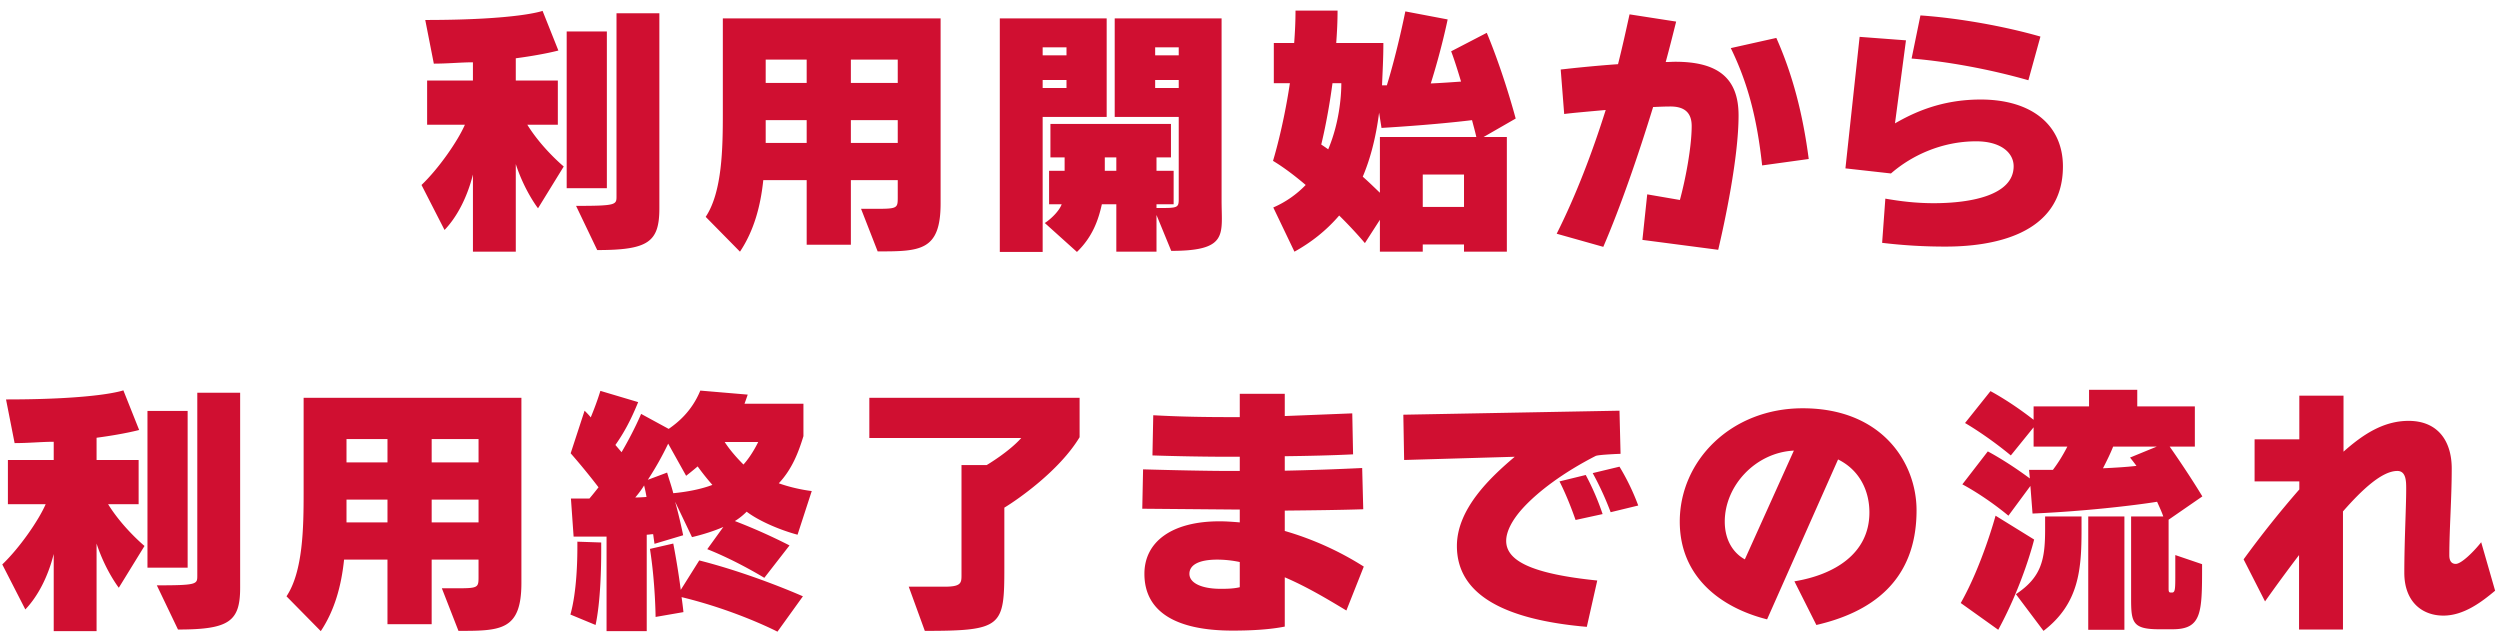 <svg xmlns="http://www.w3.org/2000/svg" width="224" height="57" fill="none"><path fill="#D00F31" d="M54.375 16.862h-3.6V2.822h3.6zm-8.16 5.688h-3.84v-6.912c-.528 2.112-1.464 3.84-2.544 4.968l-2.064-4.032c1.56-1.488 3.264-3.96 3.888-5.4H38.27v-3.96h4.104V5.582c-1.056 0-2.232.12-3.504.12l-.768-3.912c8.352 0 10.512-.816 10.512-.816l1.416 3.552s-1.296.36-3.816.696v1.992h3.768v3.96h-2.736c1.32 2.136 3.264 3.744 3.264 3.744l-2.304 3.744s-1.2-1.536-1.992-3.96zm7.296-.144-1.896-3.96c3.576 0 3.624-.096 3.624-.84V1.19h3.84v17.472c0 3.024-.984 3.744-5.568 3.744m25.128.12L77.15 18.71h1.416c1.848 0 1.872-.072 1.872-1.032v-1.536h-4.2v5.784h-3.96v-5.784H68.39c-.24 2.328-.84 4.536-2.088 6.408l-3.072-3.12c1.488-2.232 1.536-6.192 1.536-9.312V1.646h19.512V18.23c0 4.272-1.848 4.296-5.64 4.296m1.8-15.096V5.342h-4.2V7.43zm-8.16 0V5.342h-3.672V7.43zm8.16 5.376v-2.04h-4.2v2.04zm-8.16 0v-2.04h-3.672v2.04zm32.664 9.672-1.32-3.216v3.288h-3.6v-4.248h-1.296c-.312 1.416-.84 2.928-2.232 4.272l-2.88-2.592c.624-.408 1.32-1.128 1.512-1.68h-1.128v-3h1.392v-1.2h-1.272v-3h10.8v3h-1.296v1.2h1.536v3h-1.536v.336h.288c1.584 0 1.704-.024 1.704-.792v-7.368h-5.736V1.646h9.576v16.296c0 .6.024 1.152.024 1.656 0 1.92-.408 2.88-4.536 2.88m-11.52.096h-3.84V1.646h9.576v8.832h-5.736zm12.192-17.616v-.72h-2.112v.72zm-10.056 0v-.72h-2.136v.72zm10.056 2.928v-.72h-2.112v.72zm-10.056 0v-.72h-2.136v.72zm4.464 7.416v-1.2H98.99v1.2zm34.992 7.248h-3.84v-.648h-3.696v.648h-3.84v-2.856l-1.344 2.088s-.936-1.128-2.304-2.472c-1.152 1.344-2.496 2.4-4.008 3.24l-1.896-3.96a9 9 0 0 0 2.904-2.016c-.96-.816-1.968-1.584-2.928-2.16 0 0 .912-2.928 1.512-6.96h-1.44v-3.6h1.824c.072-.96.12-1.92.12-2.904h3.768c0 .984-.048 1.92-.12 2.904h4.224c0 1.368-.072 2.616-.12 3.792h.432c.96-3.12 1.656-6.624 1.656-6.624l3.792.72s-.528 2.616-1.512 5.736c1.08-.048 2.016-.12 2.712-.168-.6-2.016-.888-2.712-.888-2.712l3.192-1.656s1.344 3.096 2.592 7.68l-2.88 1.656h2.088zM120.183 7.454h-.792c-.432 3.24-1.008 5.496-1.008 5.496.216.144.432.288.624.432.96-2.28 1.176-4.632 1.176-5.928m3.456 9.816v-4.992h8.64c-.12-.552-.264-1.032-.384-1.512-1.608.192-4.176.456-8.112.696l-.216-1.368c-.288 2.256-.792 4.152-1.464 5.736.6.528 1.104 1.032 1.536 1.44m7.536 1.272v-2.904h-3.696v2.904zm30.888-4.296-4.176.576c-.456-4.248-1.296-7.416-2.808-10.512l4.08-.912c1.464 3.288 2.376 6.816 2.904 10.848m-8.112 8.136-6.792-.888.432-4.08 2.928.504c.528-1.944 1.056-4.8 1.056-6.624 0-1.224-.672-1.752-1.896-1.752-.504 0-1.032.024-1.56.048-1.344 4.368-2.904 8.904-4.464 12.528l-4.176-1.176c1.704-3.384 3.192-7.272 4.392-11.088-1.584.144-2.976.264-3.72.36l-.312-3.984c1.248-.144 3.096-.336 5.136-.48.384-1.512.72-3.048 1.032-4.464l4.176.648c-.288 1.152-.6 2.4-.936 3.624.336 0 .576-.024.864-.024 3.816 0 5.664 1.464 5.664 4.8 0 3.816-1.248 9.6-1.824 12.048m28.871-19.104-1.08 3.912c-3.456-.984-7.224-1.68-10.464-1.944l.792-3.864c3.48.24 7.584.984 10.752 1.896m-14.184 18.48.288-3.96c1.368.24 2.76.408 4.344.408 3.288 0 7.152-.696 7.152-3.312 0-1.176-1.104-2.232-3.36-2.232-3.048 0-5.76 1.248-7.632 2.88l-4.08-.456 1.272-11.784 4.152.312-.984 7.44c1.632-.936 4.104-2.136 7.68-2.136 4.56 0 7.368 2.28 7.368 6 0 6.24-6.552 7.176-10.488 7.176a47 47 0 0 1-5.712-.336M16.813 50.862h-3.6v-14.04h3.6zm-8.16 5.688h-3.84v-6.912c-.528 2.112-1.464 3.84-2.544 4.968L.204 50.574c1.56-1.488 3.265-3.96 3.889-5.4H.708v-3.96h4.105v-1.632c-1.056 0-2.232.12-3.504.12L.54 35.79c8.353 0 10.513-.816 10.513-.816l1.415 3.552s-1.296.36-3.815.696v1.992h3.768v3.96H9.685c1.32 2.136 3.263 3.744 3.263 3.744l-2.303 3.744s-1.2-1.536-1.992-3.96zm7.295-.144-1.896-3.96c3.576 0 3.625-.096 3.625-.84V35.19h3.84v17.472c0 3.024-.985 3.744-5.568 3.744m25.129.12L39.59 52.71h1.416c1.847 0 1.871-.072 1.871-1.032v-1.536h-4.2v5.784h-3.96v-5.784h-3.888c-.24 2.328-.84 4.536-2.087 6.408l-3.072-3.12c1.488-2.232 1.535-6.192 1.535-9.312v-8.472h19.513V52.23c0 4.272-1.849 4.296-5.64 4.296m1.8-15.096v-2.088h-4.2v2.088zm-8.16 0v-2.088h-3.672v2.088zm8.16 5.376v-2.04h-4.2v2.04zm-8.16 0v-2.04h-3.672v2.04zM70.74 48.87l-2.257 2.904s-2.447-1.512-5.111-2.568l1.44-1.992c-.697.312-1.777.672-2.809.912l-1.511-3.168c.407 1.44.72 3 .72 3l-2.568.768s-.049-.336-.12-.864c-.192 0-.384.048-.576.048v8.64h-3.6v-8.472h-2.952l-.24-3.408h1.656c.287-.336.551-.672.816-1.008a61 61 0 0 0-2.496-3.048l1.247-3.816c.192.192.384.384.552.6.288-.696.6-1.512.864-2.376l3.385 1.008c-.72 1.776-1.368 2.88-2.04 3.84.144.168.431.504.552.648 1.128-1.92 1.752-3.432 1.752-3.432l2.471 1.344c.793-.552 2.065-1.56 2.833-3.432l4.247.36a31 31 0 0 1-.287.816h5.28v2.904c-.433 1.416-1.008 2.952-2.209 4.224.864.312 1.969.576 2.953.696L71.46 47.91c-1.367-.36-3.36-1.152-4.56-2.064 0 0-.456.48-1.056.84a51 51 0 0 1 4.897 2.184m-17.376 7.128-2.257-.936c.577-2.04.625-4.92.625-6.048v-.48l2.136.072v.72c0 1.392-.048 4.536-.505 6.672M71.94 53.43l-2.28 3.168s-3.647-1.896-8.591-3.096c.12.84.167 1.344.167 1.344l-2.495.432s-.024-3.048-.505-6.096l2.089-.48a69 69 0 0 1 .671 4.152l1.657-2.64c4.824 1.224 9.288 3.216 9.288 3.216m-4.007-13.824h-3c.48.744 1.127 1.464 1.68 2.016.767-.84 1.32-2.016 1.32-2.016m-6.457 3.024-1.608-2.88a27.5 27.5 0 0 1-1.824 3.24l1.729-.648c.191.672.383 1.176.551 1.848 1.297-.12 2.569-.384 3.505-.744a22 22 0 0 1-1.32-1.656c-.529.456-1.032.84-1.032.84m-3.551 1.896a13 13 0 0 0-.216-1.032c-.169.288-.48.72-.793 1.08.289 0 .745-.024 1.009-.048m24.936 12-1.44-3.96h3.24c1.44 0 1.487-.336 1.487-1.008V41.67h2.257s1.992-1.176 3.096-2.424H77.892v-3.6h18.84v3.528c-1.823 3.024-5.591 5.616-6.743 6.312v5.376c0 5.28-.169 5.664-7.129 5.664m39.335-5.76-1.56 3.936c-1.632-.984-3.504-2.112-5.52-2.976v4.416c-1.44.288-3.168.36-4.68.36-5.064 0-7.896-1.68-7.896-5.088 0-2.88 2.472-4.704 6.72-4.704.624 0 1.224.048 1.824.096v-1.152h-.432l-8.304-.072.072-3.528c2.52.072 5.736.144 7.824.144h.84v-1.272h-1.056c-1.92 0-4.728-.048-6.768-.12l.072-3.6c2.616.144 4.872.168 7.032.168h.72v-2.088h4.032v1.992l6.048-.24.072 3.672c-1.944.096-4.032.144-6.12.168v1.296a249 249 0 0 0 6.936-.24l.096 3.696c-2.304.072-4.68.096-7.032.12v1.824a27.5 27.5 0 0 1 7.08 3.192m-11.112 1.848v-2.256a9.8 9.8 0 0 0-2.016-.216c-1.704 0-2.496.504-2.496 1.272 0 .864 1.176 1.344 2.784 1.344.456 0 1.152 0 1.728-.144m35.703-7.32-2.472.6a27 27 0 0 0-1.608-3.504l2.4-.576a20.3 20.3 0 0 1 1.68 3.48m-3.192.768-2.424.528c-.408-1.176-.912-2.424-1.44-3.456l2.352-.576a22.7 22.7 0 0 1 1.512 3.504m-.48 5.952-.936 4.152c-7.44-.648-11.64-2.904-11.64-7.248 0-3.336 3.024-6.168 5.184-7.992l-9.912.288-.072-4.056 19.368-.36.096 3.864s-1.992.072-2.232.192c-2.904 1.488-5.136 3.168-6.504 4.656-1.008 1.104-1.512 2.136-1.512 2.952 0 1.776 2.256 2.952 8.16 3.552m19.633 3.984-1.968-3.912c3.528-.576 6.72-2.448 6.72-6.168 0-1.992-.912-3.816-2.808-4.752l-6.36 14.328c-4.104-1.032-7.824-3.768-7.824-8.76 0-5.448 4.584-10.152 11.016-10.152 7.104 0 10.2 4.872 10.2 9.144 0 6.456-4.2 9.168-8.976 10.272m-6.408-5.88 4.392-9.744c-3.432.168-6.192 3.144-6.192 6.36 0 1.776.864 2.88 1.8 3.384m38.328 6.264h-1.2c-2.376 0-2.52-.6-2.52-2.712v-7.392h2.88c-.072-.264-.336-.84-.552-1.32-2.088.336-6.6.864-11.16 1.056l-.192-2.472-1.968 2.664c-2.208-1.824-4.128-2.808-4.128-2.808l2.28-2.952s1.632.84 3.768 2.424l-.072-.768h2.136c.432-.576.84-1.2 1.296-2.088h-3.024v-1.728l-2.04 2.52c-2.208-1.824-4.104-2.904-4.104-2.904l2.28-2.856s1.752.912 3.864 2.568v-1.2h4.968v-1.488h4.32v1.488h5.16v3.6h-2.256c1.8 2.568 2.928 4.464 2.928 4.464l-3.024 2.088v6.192c0 .336.072.336.288.336.288 0 .312-.24.312-1.488v-1.872l2.4.816v.216c0 4.128-.024 5.616-2.64 5.616m-15.624.048-3.36-2.4c1.92-3.384 3.12-7.824 3.12-7.824l3.456 2.136s-.936 3.888-3.216 8.088m11.304 0h-3.24V46.278h3.24zm-7.248.096-2.472-3.288c2.28-1.512 2.616-3.072 2.616-5.784v-1.176h3.264v1.176c0 3.552-.216 6.624-3.408 9.072m10.152-16.512h-3.912c-.216.552-.552 1.248-.912 1.944 1.08-.048 2.208-.12 3-.216a20 20 0 0 0-.576-.744zm29.064 8.568 1.248 4.344c-1.2 1.008-2.808 2.232-4.632 2.232-1.944 0-3.504-1.272-3.504-3.84 0-2.808.168-5.88.168-7.464v-.12c0-.648-.024-1.536-.792-1.536-1.368 0-3.144 1.656-4.872 3.624v10.584h-3.936v-6.672a146 146 0 0 0-3.048 4.152l-1.92-3.768a90 90 0 0 1 4.992-6.264v-.72h-4.008v-3.768h4.008v-3.912h3.96v5.016c1.704-1.512 3.552-2.76 5.832-2.76 2.616 0 3.864 1.8 3.864 4.272 0 2.712-.216 5.424-.216 7.776 0 .552.24.768.576.768.528 0 1.704-1.2 2.28-1.944"/></svg>
